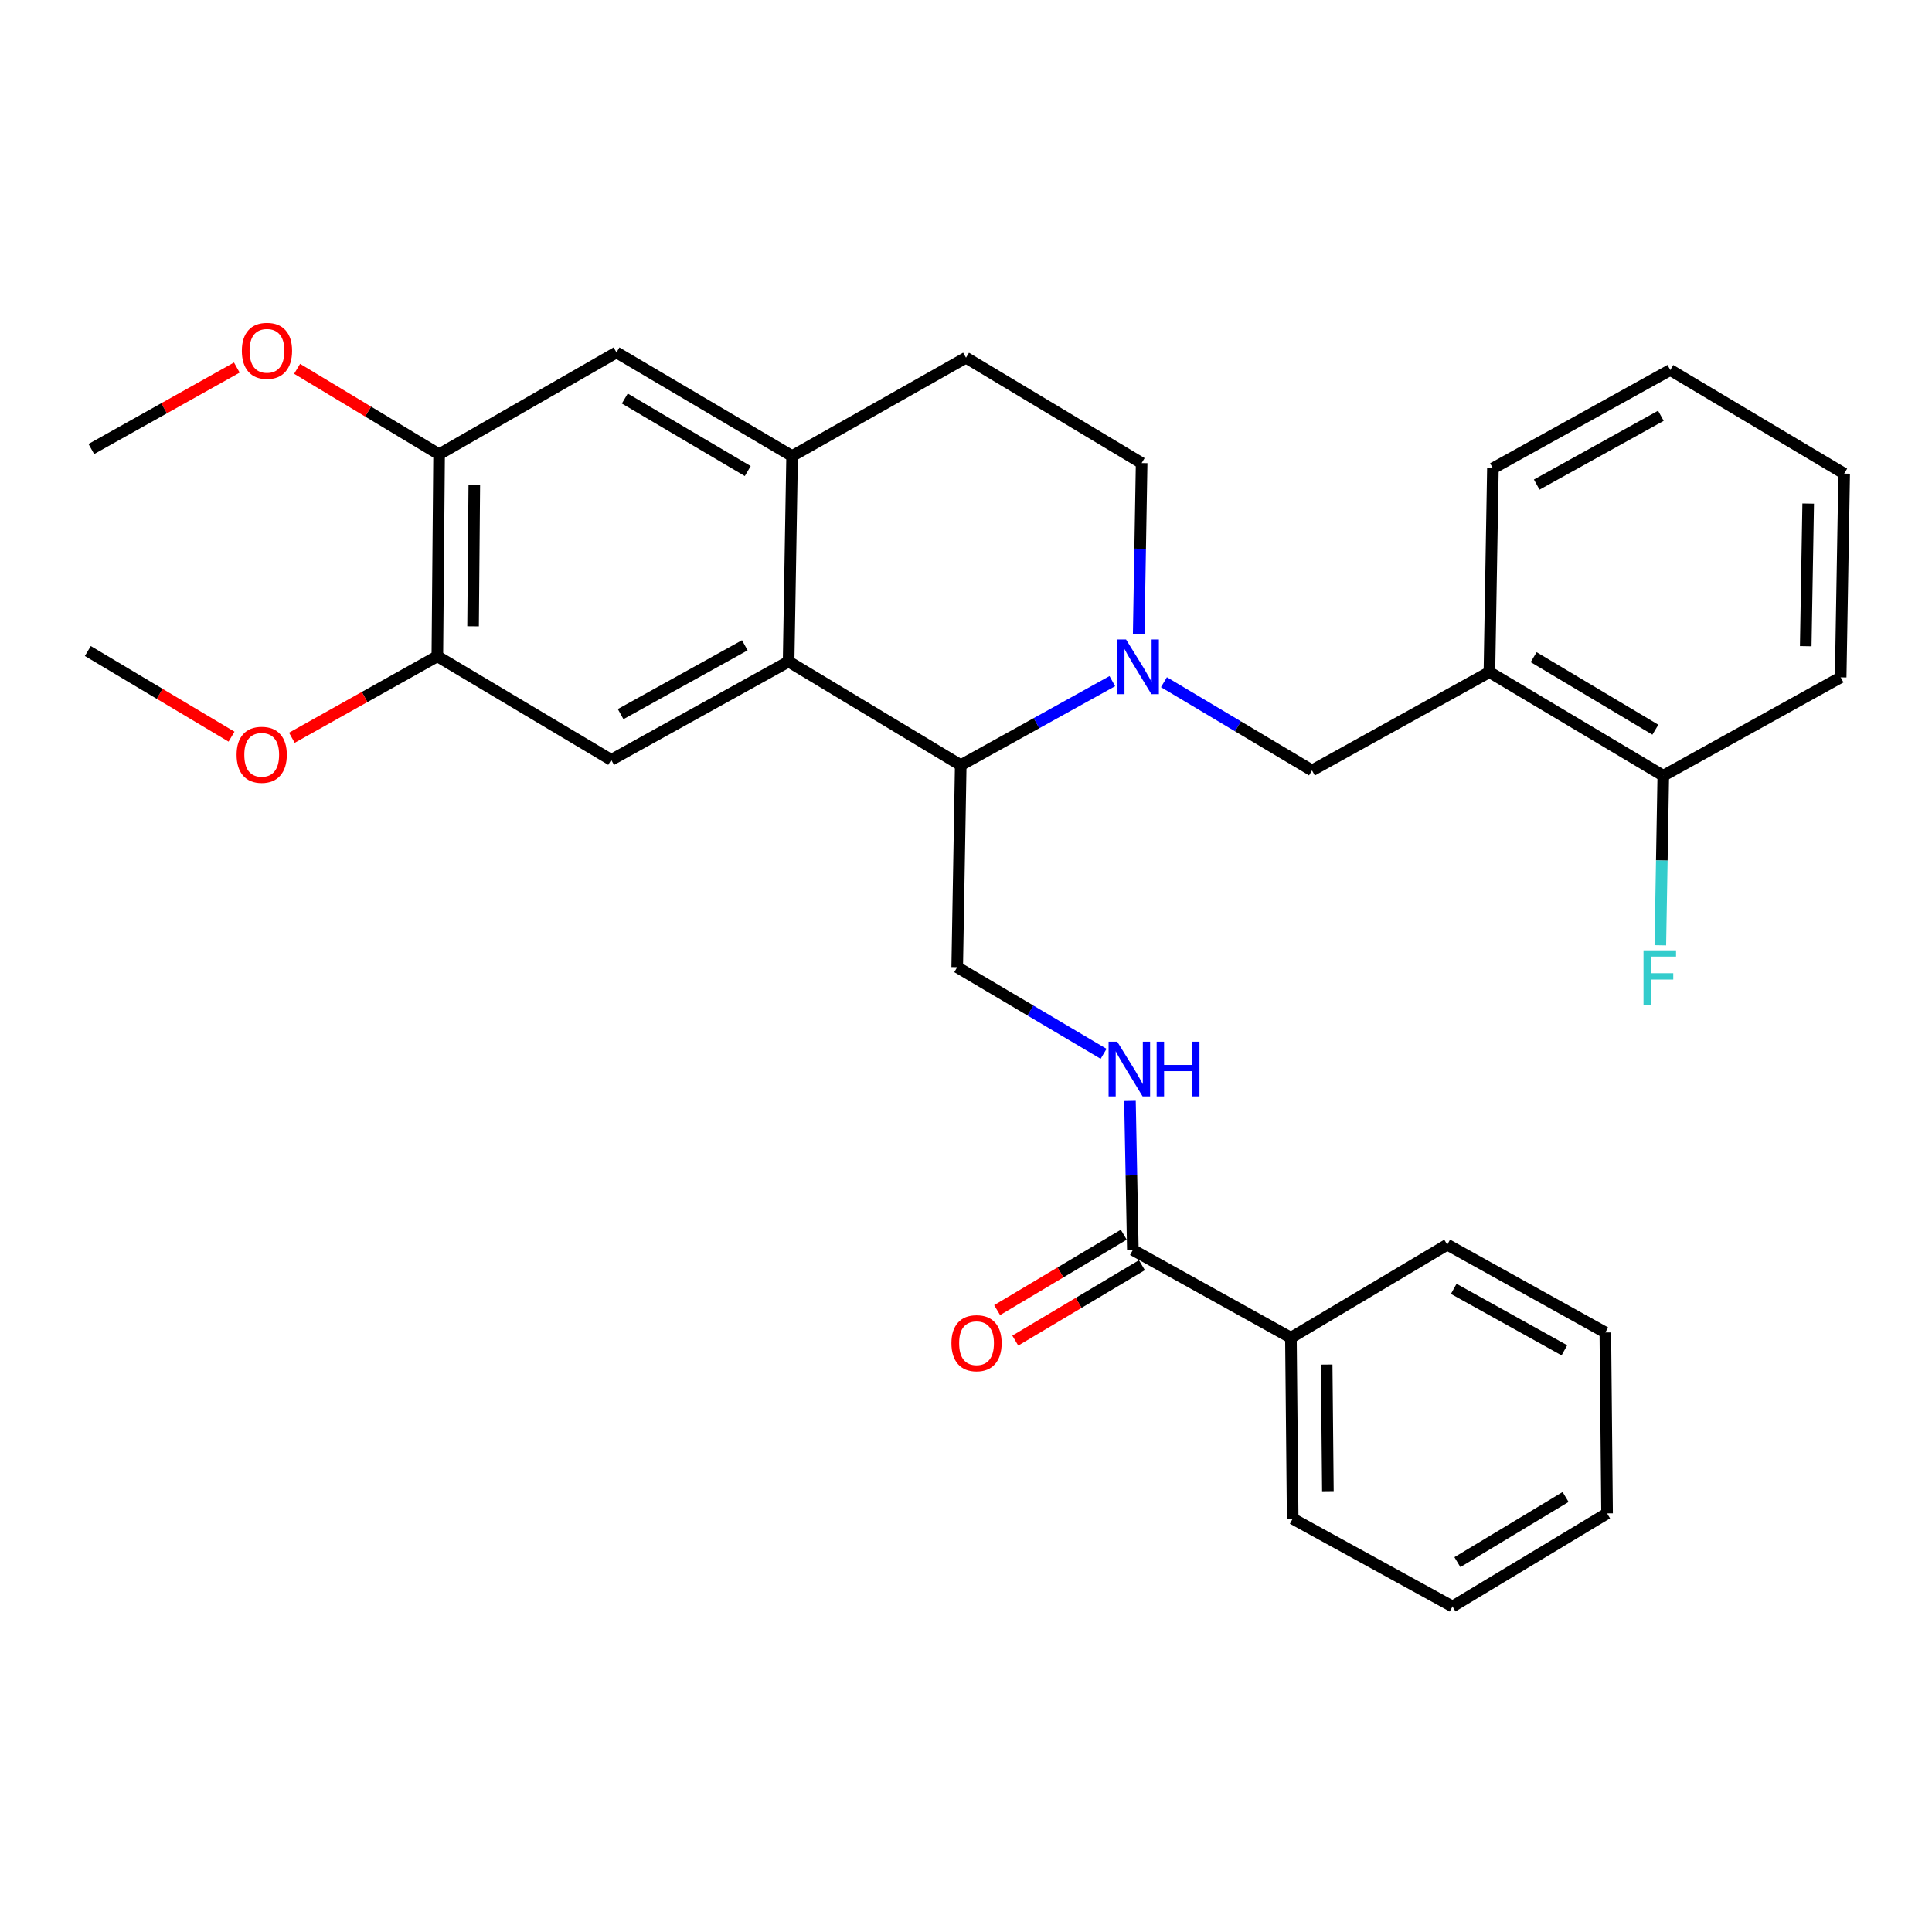 <?xml version='1.0' encoding='iso-8859-1'?>
<svg version='1.1' baseProfile='full'
              xmlns='http://www.w3.org/2000/svg'
                      xmlns:rdkit='http://www.rdkit.org/xml'
                      xmlns:xlink='http://www.w3.org/1999/xlink'
                  xml:space='preserve'
width='1000px' height='1000px' viewBox='0 0 1000 1000'>
<!-- END OF HEADER -->
<rect style='opacity:1.0;fill:#FFFFFF;stroke:none' width='1000' height='1000' x='0' y='0'> </rect>
<path class='bond-0' d='M 668.18,692.418 L 669.088,786.061' style='fill:none;fill-rule:evenodd;stroke:#000000;stroke-width:6px;stroke-linecap:butt;stroke-linejoin:miter;stroke-opacity:1' />
<path class='bond-0' d='M 686.676,706.286 L 687.312,771.836' style='fill:none;fill-rule:evenodd;stroke:#000000;stroke-width:6px;stroke-linecap:butt;stroke-linejoin:miter;stroke-opacity:1' />
<path class='bond-1' d='M 668.18,692.418 L 749.092,644.24' style='fill:none;fill-rule:evenodd;stroke:#000000;stroke-width:6px;stroke-linecap:butt;stroke-linejoin:miter;stroke-opacity:1' />
<path class='bond-2' d='M 668.18,692.418 L 586.36,646.963' style='fill:none;fill-rule:evenodd;stroke:#000000;stroke-width:6px;stroke-linecap:butt;stroke-linejoin:miter;stroke-opacity:1' />
<path class='bond-3' d='M 584.864,569.832 L 585.612,608.398' style='fill:none;fill-rule:evenodd;stroke:#0000FF;stroke-width:6px;stroke-linecap:butt;stroke-linejoin:miter;stroke-opacity:1' />
<path class='bond-3' d='M 585.612,608.398 L 586.36,646.963' style='fill:none;fill-rule:evenodd;stroke:#000000;stroke-width:6px;stroke-linecap:butt;stroke-linejoin:miter;stroke-opacity:1' />
<path class='bond-4' d='M 571.216,545.443 L 533.333,523.023' style='fill:none;fill-rule:evenodd;stroke:#0000FF;stroke-width:6px;stroke-linecap:butt;stroke-linejoin:miter;stroke-opacity:1' />
<path class='bond-4' d='M 533.333,523.023 L 495.45,500.603' style='fill:none;fill-rule:evenodd;stroke:#000000;stroke-width:6px;stroke-linecap:butt;stroke-linejoin:miter;stroke-opacity:1' />
<path class='bond-5' d='M 581.661,639.076 L 548.887,658.597' style='fill:none;fill-rule:evenodd;stroke:#000000;stroke-width:6px;stroke-linecap:butt;stroke-linejoin:miter;stroke-opacity:1' />
<path class='bond-5' d='M 548.887,658.597 L 516.113,678.119' style='fill:none;fill-rule:evenodd;stroke:#FF0000;stroke-width:6px;stroke-linecap:butt;stroke-linejoin:miter;stroke-opacity:1' />
<path class='bond-5' d='M 591.058,654.851 L 558.284,674.372' style='fill:none;fill-rule:evenodd;stroke:#000000;stroke-width:6px;stroke-linecap:butt;stroke-linejoin:miter;stroke-opacity:1' />
<path class='bond-5' d='M 558.284,674.372 L 525.51,693.894' style='fill:none;fill-rule:evenodd;stroke:#FF0000;stroke-width:6px;stroke-linecap:butt;stroke-linejoin:miter;stroke-opacity:1' />
<path class='bond-6' d='M 669.088,786.061 L 751.816,831.515' style='fill:none;fill-rule:evenodd;stroke:#000000;stroke-width:6px;stroke-linecap:butt;stroke-linejoin:miter;stroke-opacity:1' />
<path class='bond-7' d='M 495.45,500.603 L 497.276,396.055' style='fill:none;fill-rule:evenodd;stroke:#000000;stroke-width:6px;stroke-linecap:butt;stroke-linejoin:miter;stroke-opacity:1' />
<path class='bond-8' d='M 227.273,235.149 L 226.365,339.686' style='fill:none;fill-rule:evenodd;stroke:#000000;stroke-width:6px;stroke-linecap:butt;stroke-linejoin:miter;stroke-opacity:1' />
<path class='bond-8' d='M 245.497,250.989 L 244.862,324.165' style='fill:none;fill-rule:evenodd;stroke:#000000;stroke-width:6px;stroke-linecap:butt;stroke-linejoin:miter;stroke-opacity:1' />
<path class='bond-9' d='M 227.273,235.149 L 319.09,182.421' style='fill:none;fill-rule:evenodd;stroke:#000000;stroke-width:6px;stroke-linecap:butt;stroke-linejoin:miter;stroke-opacity:1' />
<path class='bond-10' d='M 227.273,235.149 L 190.526,213.022' style='fill:none;fill-rule:evenodd;stroke:#000000;stroke-width:6px;stroke-linecap:butt;stroke-linejoin:miter;stroke-opacity:1' />
<path class='bond-10' d='M 190.526,213.022 L 153.779,190.896' style='fill:none;fill-rule:evenodd;stroke:#FF0000;stroke-width:6px;stroke-linecap:butt;stroke-linejoin:miter;stroke-opacity:1' />
<path class='bond-11' d='M 226.365,339.686 L 316.366,393.322' style='fill:none;fill-rule:evenodd;stroke:#000000;stroke-width:6px;stroke-linecap:butt;stroke-linejoin:miter;stroke-opacity:1' />
<path class='bond-12' d='M 226.365,339.686 L 188.713,360.772' style='fill:none;fill-rule:evenodd;stroke:#000000;stroke-width:6px;stroke-linecap:butt;stroke-linejoin:miter;stroke-opacity:1' />
<path class='bond-12' d='M 188.713,360.772 L 151.061,381.859' style='fill:none;fill-rule:evenodd;stroke:#FF0000;stroke-width:6px;stroke-linecap:butt;stroke-linejoin:miter;stroke-opacity:1' />
<path class='bond-13' d='M 319.09,182.421 L 409.999,236.057' style='fill:none;fill-rule:evenodd;stroke:#000000;stroke-width:6px;stroke-linecap:butt;stroke-linejoin:miter;stroke-opacity:1' />
<path class='bond-13' d='M 323.396,206.28 L 387.032,243.825' style='fill:none;fill-rule:evenodd;stroke:#000000;stroke-width:6px;stroke-linecap:butt;stroke-linejoin:miter;stroke-opacity:1' />
<path class='bond-14' d='M 316.366,393.322 L 408.183,342.42' style='fill:none;fill-rule:evenodd;stroke:#000000;stroke-width:6px;stroke-linecap:butt;stroke-linejoin:miter;stroke-opacity:1' />
<path class='bond-14' d='M 321.236,369.628 L 385.508,333.996' style='fill:none;fill-rule:evenodd;stroke:#000000;stroke-width:6px;stroke-linecap:butt;stroke-linejoin:miter;stroke-opacity:1' />
<path class='bond-15' d='M 409.999,236.057 L 408.183,342.42' style='fill:none;fill-rule:evenodd;stroke:#000000;stroke-width:6px;stroke-linecap:butt;stroke-linejoin:miter;stroke-opacity:1' />
<path class='bond-16' d='M 409.999,236.057 L 500,185.145' style='fill:none;fill-rule:evenodd;stroke:#000000;stroke-width:6px;stroke-linecap:butt;stroke-linejoin:miter;stroke-opacity:1' />
<path class='bond-17' d='M 408.183,342.42 L 497.276,396.055' style='fill:none;fill-rule:evenodd;stroke:#000000;stroke-width:6px;stroke-linecap:butt;stroke-linejoin:miter;stroke-opacity:1' />
<path class='bond-18' d='M 122.575,190.242 L 84.922,211.329' style='fill:none;fill-rule:evenodd;stroke:#FF0000;stroke-width:6px;stroke-linecap:butt;stroke-linejoin:miter;stroke-opacity:1' />
<path class='bond-18' d='M 84.922,211.329 L 47.27,232.415' style='fill:none;fill-rule:evenodd;stroke:#000000;stroke-width:6px;stroke-linecap:butt;stroke-linejoin:miter;stroke-opacity:1' />
<path class='bond-19' d='M 119.836,381.29 L 82.645,359.126' style='fill:none;fill-rule:evenodd;stroke:#FF0000;stroke-width:6px;stroke-linecap:butt;stroke-linejoin:miter;stroke-opacity:1' />
<path class='bond-19' d='M 82.645,359.126 L 45.455,336.962' style='fill:none;fill-rule:evenodd;stroke:#000000;stroke-width:6px;stroke-linecap:butt;stroke-linejoin:miter;stroke-opacity:1' />
<path class='bond-20' d='M 497.276,396.055 L 536.503,374.305' style='fill:none;fill-rule:evenodd;stroke:#000000;stroke-width:6px;stroke-linecap:butt;stroke-linejoin:miter;stroke-opacity:1' />
<path class='bond-20' d='M 536.503,374.305 L 575.729,352.554' style='fill:none;fill-rule:evenodd;stroke:#0000FF;stroke-width:6px;stroke-linecap:butt;stroke-linejoin:miter;stroke-opacity:1' />
<path class='bond-21' d='M 589.383,328.347 L 590.146,284.017' style='fill:none;fill-rule:evenodd;stroke:#0000FF;stroke-width:6px;stroke-linecap:butt;stroke-linejoin:miter;stroke-opacity:1' />
<path class='bond-21' d='M 590.146,284.017 L 590.909,239.688' style='fill:none;fill-rule:evenodd;stroke:#000000;stroke-width:6px;stroke-linecap:butt;stroke-linejoin:miter;stroke-opacity:1' />
<path class='bond-22' d='M 602.453,353.105 L 640.774,375.942' style='fill:none;fill-rule:evenodd;stroke:#0000FF;stroke-width:6px;stroke-linecap:butt;stroke-linejoin:miter;stroke-opacity:1' />
<path class='bond-22' d='M 640.774,375.942 L 679.095,398.779' style='fill:none;fill-rule:evenodd;stroke:#000000;stroke-width:6px;stroke-linecap:butt;stroke-linejoin:miter;stroke-opacity:1' />
<path class='bond-23' d='M 590.909,239.688 L 500,185.145' style='fill:none;fill-rule:evenodd;stroke:#000000;stroke-width:6px;stroke-linecap:butt;stroke-linejoin:miter;stroke-opacity:1' />
<path class='bond-24' d='M 952.73,350.601 L 954.545,245.145' style='fill:none;fill-rule:evenodd;stroke:#000000;stroke-width:6px;stroke-linecap:butt;stroke-linejoin:miter;stroke-opacity:1' />
<path class='bond-24' d='M 934.643,334.466 L 935.914,260.648' style='fill:none;fill-rule:evenodd;stroke:#000000;stroke-width:6px;stroke-linecap:butt;stroke-linejoin:miter;stroke-opacity:1' />
<path class='bond-25' d='M 952.73,350.601 L 860.913,401.513' style='fill:none;fill-rule:evenodd;stroke:#000000;stroke-width:6px;stroke-linecap:butt;stroke-linejoin:miter;stroke-opacity:1' />
<path class='bond-26' d='M 679.095,398.779 L 770.912,347.867' style='fill:none;fill-rule:evenodd;stroke:#000000;stroke-width:6px;stroke-linecap:butt;stroke-linejoin:miter;stroke-opacity:1' />
<path class='bond-27' d='M 954.545,245.145 L 864.544,191.51' style='fill:none;fill-rule:evenodd;stroke:#000000;stroke-width:6px;stroke-linecap:butt;stroke-linejoin:miter;stroke-opacity:1' />
<path class='bond-28' d='M 864.544,191.51 L 772.727,242.412' style='fill:none;fill-rule:evenodd;stroke:#000000;stroke-width:6px;stroke-linecap:butt;stroke-linejoin:miter;stroke-opacity:1' />
<path class='bond-28' d='M 859.674,215.204 L 795.402,250.835' style='fill:none;fill-rule:evenodd;stroke:#000000;stroke-width:6px;stroke-linecap:butt;stroke-linejoin:miter;stroke-opacity:1' />
<path class='bond-29' d='M 772.727,242.412 L 770.912,347.867' style='fill:none;fill-rule:evenodd;stroke:#000000;stroke-width:6px;stroke-linecap:butt;stroke-linejoin:miter;stroke-opacity:1' />
<path class='bond-30' d='M 770.912,347.867 L 860.913,401.513' style='fill:none;fill-rule:evenodd;stroke:#000000;stroke-width:6px;stroke-linecap:butt;stroke-linejoin:miter;stroke-opacity:1' />
<path class='bond-30' d='M 793.813,340.142 L 856.814,377.694' style='fill:none;fill-rule:evenodd;stroke:#000000;stroke-width:6px;stroke-linecap:butt;stroke-linejoin:miter;stroke-opacity:1' />
<path class='bond-31' d='M 860.913,401.513 L 860.151,445.394' style='fill:none;fill-rule:evenodd;stroke:#000000;stroke-width:6px;stroke-linecap:butt;stroke-linejoin:miter;stroke-opacity:1' />
<path class='bond-31' d='M 860.151,445.394 L 859.388,489.276' style='fill:none;fill-rule:evenodd;stroke:#33CCCC;stroke-width:6px;stroke-linecap:butt;stroke-linejoin:miter;stroke-opacity:1' />
<path class='bond-32' d='M 749.092,644.24 L 830.912,689.694' style='fill:none;fill-rule:evenodd;stroke:#000000;stroke-width:6px;stroke-linecap:butt;stroke-linejoin:miter;stroke-opacity:1' />
<path class='bond-32' d='M 752.448,667.109 L 809.722,698.927' style='fill:none;fill-rule:evenodd;stroke:#000000;stroke-width:6px;stroke-linecap:butt;stroke-linejoin:miter;stroke-opacity:1' />
<path class='bond-33' d='M 751.816,831.515 L 831.82,783.327' style='fill:none;fill-rule:evenodd;stroke:#000000;stroke-width:6px;stroke-linecap:butt;stroke-linejoin:miter;stroke-opacity:1' />
<path class='bond-33' d='M 754.343,808.558 L 810.346,774.827' style='fill:none;fill-rule:evenodd;stroke:#000000;stroke-width:6px;stroke-linecap:butt;stroke-linejoin:miter;stroke-opacity:1' />
<path class='bond-34' d='M 830.912,689.694 L 831.82,783.327' style='fill:none;fill-rule:evenodd;stroke:#000000;stroke-width:6px;stroke-linecap:butt;stroke-linejoin:miter;stroke-opacity:1' />
<path  class='atom-1' d='M 578.284 539.171
L 587.564 554.171
Q 588.484 555.651, 589.964 558.331
Q 591.444 561.011, 591.524 561.171
L 591.524 539.171
L 595.284 539.171
L 595.284 567.491
L 591.404 567.491
L 581.444 551.091
Q 580.284 549.171, 579.044 546.971
Q 577.844 544.771, 577.484 544.091
L 577.484 567.491
L 573.804 567.491
L 573.804 539.171
L 578.284 539.171
' fill='#0000FF'/>
<path  class='atom-1' d='M 598.684 539.171
L 602.524 539.171
L 602.524 551.211
L 617.004 551.211
L 617.004 539.171
L 620.844 539.171
L 620.844 567.491
L 617.004 567.491
L 617.004 554.411
L 602.524 554.411
L 602.524 567.491
L 598.684 567.491
L 598.684 539.171
' fill='#0000FF'/>
<path  class='atom-3' d='M 492.457 695.232
Q 492.457 688.432, 495.817 684.632
Q 499.177 680.832, 505.457 680.832
Q 511.737 680.832, 515.097 684.632
Q 518.457 688.432, 518.457 695.232
Q 518.457 702.112, 515.057 706.032
Q 511.657 709.912, 505.457 709.912
Q 499.217 709.912, 495.817 706.032
Q 492.457 702.152, 492.457 695.232
M 505.457 706.712
Q 509.777 706.712, 512.097 703.832
Q 514.457 700.912, 514.457 695.232
Q 514.457 689.672, 512.097 686.872
Q 509.777 684.032, 505.457 684.032
Q 501.137 684.032, 498.777 686.832
Q 496.457 689.632, 496.457 695.232
Q 496.457 700.952, 498.777 703.832
Q 501.137 706.712, 505.457 706.712
' fill='#FF0000'/>
<path  class='atom-12' d='M 125.179 181.583
Q 125.179 174.783, 128.539 170.983
Q 131.899 167.183, 138.179 167.183
Q 144.459 167.183, 147.819 170.983
Q 151.179 174.783, 151.179 181.583
Q 151.179 188.463, 147.779 192.383
Q 144.379 196.263, 138.179 196.263
Q 131.939 196.263, 128.539 192.383
Q 125.179 188.503, 125.179 181.583
M 138.179 193.063
Q 142.499 193.063, 144.819 190.183
Q 147.179 187.263, 147.179 181.583
Q 147.179 176.023, 144.819 173.223
Q 142.499 170.383, 138.179 170.383
Q 133.859 170.383, 131.499 173.183
Q 129.179 175.983, 129.179 181.583
Q 129.179 187.303, 131.499 190.183
Q 133.859 193.063, 138.179 193.063
' fill='#FF0000'/>
<path  class='atom-13' d='M 122.456 390.678
Q 122.456 383.878, 125.816 380.078
Q 129.176 376.278, 135.456 376.278
Q 141.736 376.278, 145.096 380.078
Q 148.456 383.878, 148.456 390.678
Q 148.456 397.558, 145.056 401.478
Q 141.656 405.358, 135.456 405.358
Q 129.216 405.358, 125.816 401.478
Q 122.456 397.598, 122.456 390.678
M 135.456 402.158
Q 139.776 402.158, 142.096 399.278
Q 144.456 396.358, 144.456 390.678
Q 144.456 385.118, 142.096 382.318
Q 139.776 379.478, 135.456 379.478
Q 131.136 379.478, 128.776 382.278
Q 126.456 385.078, 126.456 390.678
Q 126.456 396.398, 128.776 399.278
Q 131.136 402.158, 135.456 402.158
' fill='#FF0000'/>
<path  class='atom-17' d='M 582.833 330.983
L 592.113 345.983
Q 593.033 347.463, 594.513 350.143
Q 595.993 352.823, 596.073 352.983
L 596.073 330.983
L 599.833 330.983
L 599.833 359.303
L 595.953 359.303
L 585.993 342.903
Q 584.833 340.983, 583.593 338.783
Q 582.393 336.583, 582.033 335.903
L 582.033 359.303
L 578.353 359.303
L 578.353 330.983
L 582.833 330.983
' fill='#0000FF'/>
<path  class='atom-27' d='M 850.677 491.89
L 867.517 491.89
L 867.517 495.13
L 854.477 495.13
L 854.477 503.73
L 866.077 503.73
L 866.077 507.01
L 854.477 507.01
L 854.477 520.21
L 850.677 520.21
L 850.677 491.89
' fill='#33CCCC'/>
</svg>

